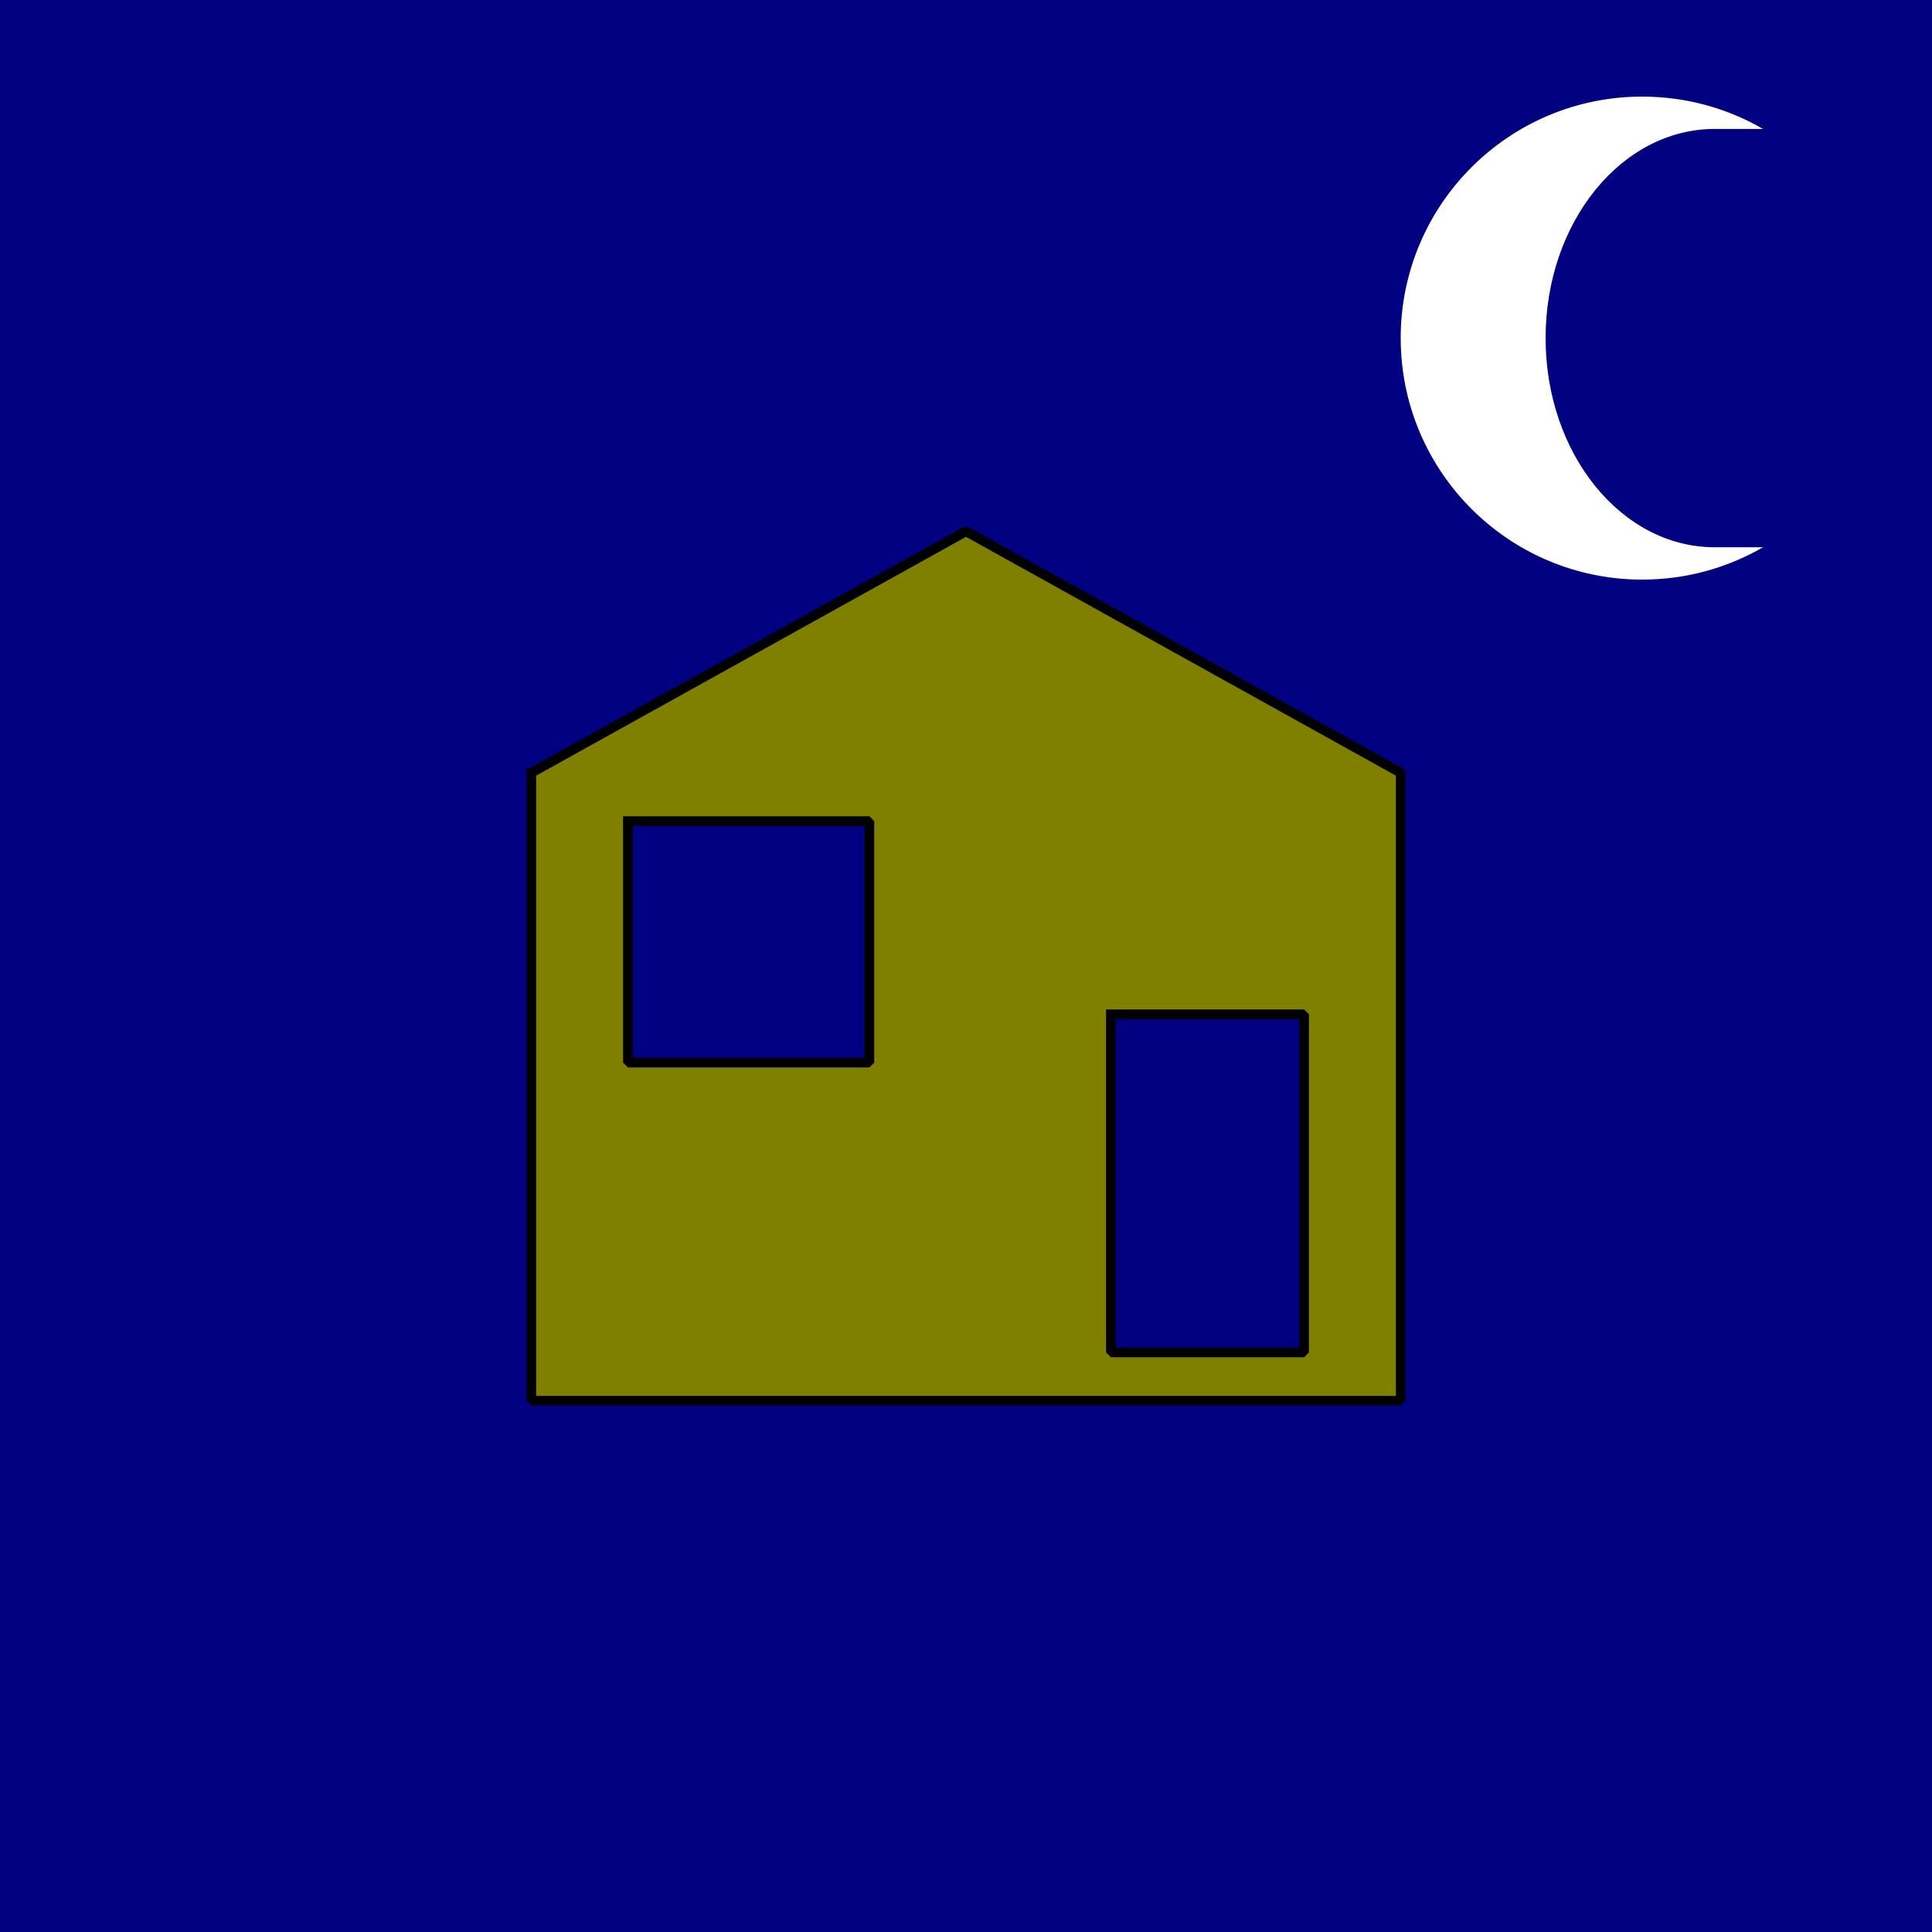 <?xml version="1.0" encoding="UTF-8" standalone="no"?>
<svg width="70.556mm" height="70.556mm"
 viewBox="0 0 200 200"
 xmlns="http://www.w3.org/2000/svg" xmlns:xlink="http://www.w3.org/1999/xlink"  version="1.2" baseProfile="tiny">
<title>SVG Generator Example Drawing</title>
<desc>An SVG drawing created by the SVG Generator Example provided with Qt.</desc>
<defs>
</defs>
<g fill="none" stroke="black" stroke-width="1" fill-rule="evenodd" stroke-linecap="square" stroke-linejoin="bevel" >

<g fill="none" stroke="#000000" stroke-opacity="1" stroke-width="1" stroke-linecap="square" stroke-linejoin="bevel" transform="matrix(1,0,0,1,0,0)"
font-family="SimSun" font-size="9" font-weight="400" font-style="normal" 
>
</g>

<g fill="#000080" fill-opacity="1" stroke="none" transform="matrix(1,0,0,1,0,0)"
font-family="SimSun" font-size="9" font-weight="400" font-style="normal" 
>
<rect x="0" y="0" width="200" height="200"/>
</g>

<g fill="#ffffff" fill-opacity="1" stroke="none" transform="matrix(1,0,0,1,145,10)"
font-family="SimSun" font-size="9" font-weight="400" font-style="normal" 
>
<path vector-effect="none" fill-rule="evenodd" d="M37.5,3.349 L37.503,3.346 C33.825,1.218 29.555,0 25,0 C11.193,0 0,11.193 0,25 C0,38.807 11.193,50 25,50 C29.555,50 33.826,48.782 37.504,46.653 L32.5,46.651 C22.835,46.651 15,36.958 15,25 C15,13.043 22.835,3.349 32.5,3.349 "/>
</g>

<g stroke="none" transform="matrix(1,0,0,1,0,0)"
font-family="SimSun" font-size="9" font-weight="400" font-style="normal" 
>
<rect x="0" y="0" width="200" height="200"/>
</g>

<g fill="#808000" fill-opacity="1" stroke="#000000" stroke-opacity="1" stroke-width="1" stroke-linecap="square" stroke-linejoin="bevel" transform="matrix(1,0,0,1,100,100)"
font-family="SimSun" font-size="9" font-weight="400" font-style="normal" 
>
<path vector-effect="none" fill-rule="evenodd" d="M-45,-20 L0,-45 L45,-20 L45,45 L-45,45 L-45,-20 M15,5 L35,5 L35,40 L15,40 L15,5 M-35,-15 L-10,-15 L-10,10 L-35,10 L-35,-15"/>
</g>
</g>
</svg>
